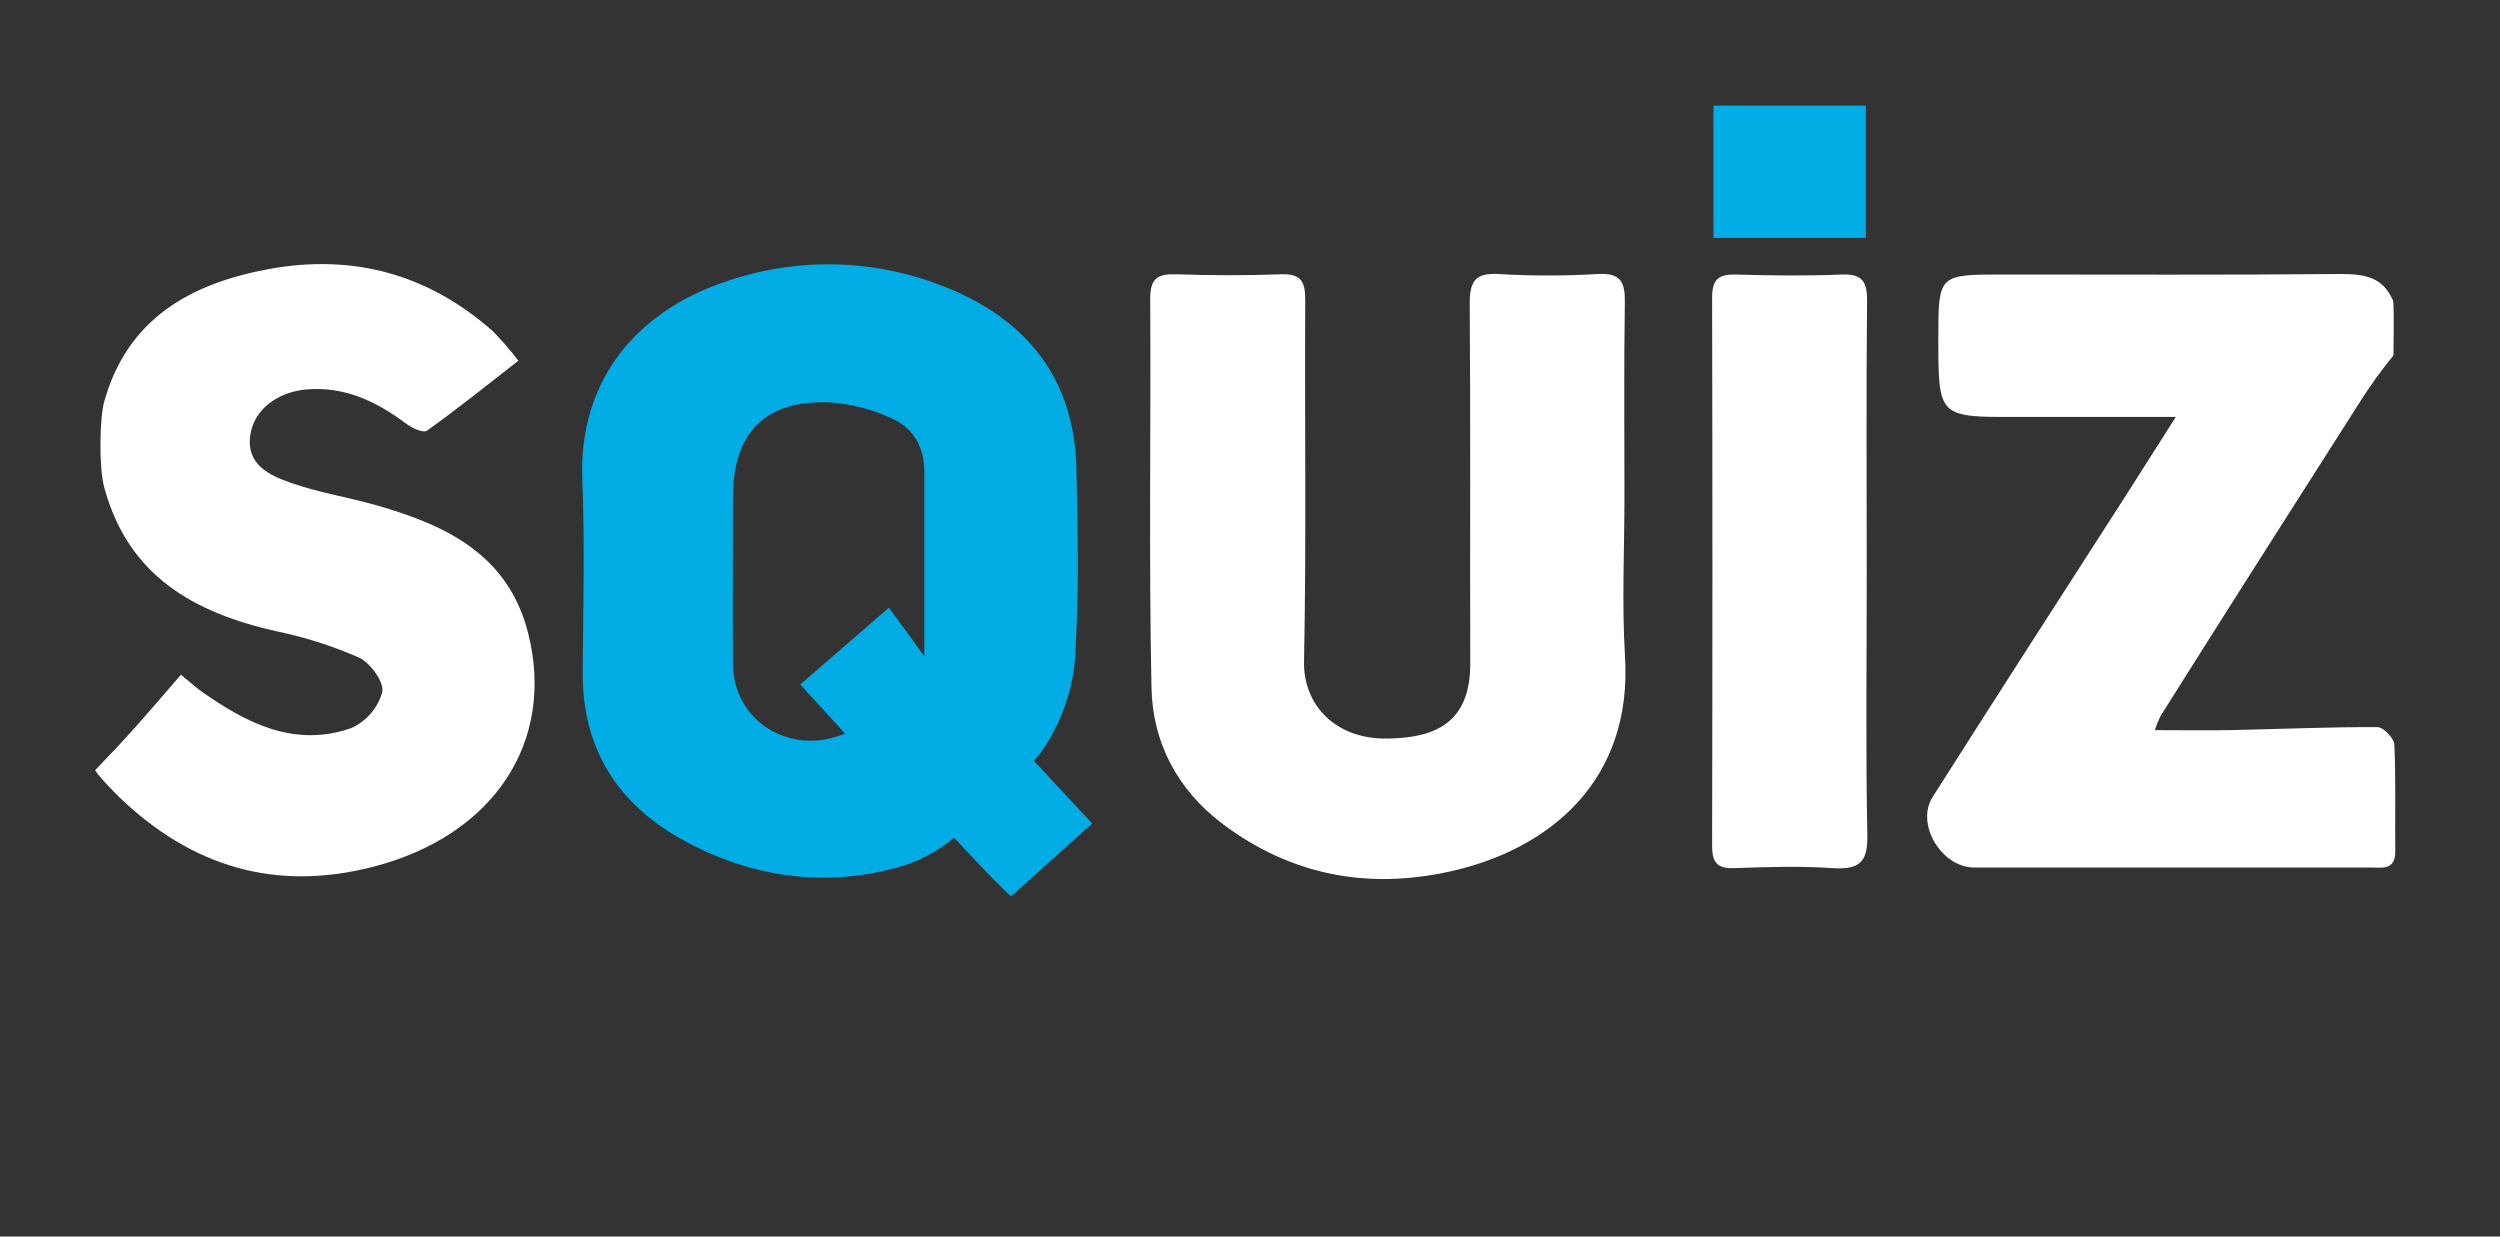 <?xml version="1.0" encoding="UTF-8"?> <svg xmlns="http://www.w3.org/2000/svg" width="372" height="184" viewBox="0 0 372 184" fill="none"><rect x="0" y="0" width="372" height="184" fill="#333333" stroke="none"/> <g clip-path="url(#clip0_199_48)"> <path d="M356.146 52.888C354.254 55.197 352.513 57.626 350.934 60.159C340.643 76.302 331.696 90.304 321.511 106.504C321.17 107.197 320.877 107.912 320.634 108.645C324.567 108.645 328.155 108.701 331.736 108.645C339.111 108.489 346.42 108.171 353.761 108.195C354.646 108.195 356.22 109.829 356.277 110.785C356.523 116.087 356.359 121.405 356.416 126.699C356.416 129.566 354.401 129.076 352.696 129.084C342.743 129.084 332.782 129.084 322.813 129.084C313.128 129.084 303.435 129.084 293.75 129.084C288.899 129.084 285.007 122.614 287.572 118.595C296.962 103.8 306.45 89.095 315.938 74.341C318.397 70.485 320.855 66.621 323.764 62.038H300.313C288.424 62.087 288.424 62.087 288.424 50.38C288.424 40.846 288.424 40.846 298.084 40.846C314.734 40.846 331.384 40.928 348.067 40.773C351.606 40.773 354.482 41.051 356.072 44.694C356.277 45.225 356.146 51.254 356.146 52.888Z" fill="white"></path> <path d="M15.502 59.776C18.943 47.448 28.292 42.187 40.026 40.031C52.587 37.735 63.722 40.807 73.301 49.254C74.67 50.646 75.951 52.122 77.135 53.673C72.49 57.285 68.123 60.814 63.509 64.098C62.985 64.473 61.289 63.681 60.428 63.036C56.053 59.768 51.415 57.513 45.745 57.938C41.46 58.257 37.805 60.822 37.24 64.751C36.609 69.122 40.075 70.715 43.197 71.818C47.392 73.305 51.866 73.991 56.16 75.225C66.468 78.19 75.644 82.577 78.586 94.202C82.683 110.41 73.44 124.339 55.578 128.963C41.001 132.737 28.538 128.963 17.82 118.685C16.698 117.607 14.346 115.14 14.166 114.601C14.166 114.601 16.747 111.897 17.804 110.769C20.934 107.412 23.892 103.883 26.924 100.402C28.702 101.857 29.292 102.396 29.939 102.853C36.675 107.632 43.869 111.284 52.284 108.335C53.395 107.829 54.382 107.087 55.176 106.162C55.97 105.236 56.552 104.149 56.88 102.976C57.192 101.514 55.111 98.638 53.415 97.846C49.467 96.114 45.347 94.802 41.124 93.932C28.833 91.163 19.058 85.689 15.51 72.512C14.699 69.604 14.822 62.202 15.502 59.776Z" fill="white"></path> <path d="M153.83 113.2C155.469 114.94 160.197 120.087 162.515 122.529L150.471 133.362C149.913 133.174 142.08 124.8 141.965 124.629C139.738 126.528 137.149 127.959 134.353 128.836C123.038 132.226 111.599 130.642 101.185 124.751C91.688 119.352 86.624 111.157 86.706 100.031C86.772 90.513 87.042 80.98 86.649 71.479C86.034 56.365 94.99 46.3 107.756 41.979C118.275 38.268 129.783 38.459 140.171 42.518C152.7 47.338 159.943 56.292 160.18 69.951C160.369 80.816 160.582 85.857 160.041 96.706C159.869 104.026 156.272 110.7 153.83 113.2ZM137.541 97.678V95.856C137.541 87.287 137.541 78.7 137.541 70.163C137.541 66.52 135.902 63.685 132.715 62.272C129.878 60.944 126.825 60.135 123.701 59.886C113.959 59.404 109.067 64.298 109.067 73.954C109.067 82.254 109.002 90.554 109.067 98.854C109.149 107.301 117.564 112.571 125.742 109.156C123.538 106.746 121.383 104.385 119.08 101.853L132.264 90.415C133.845 92.531 136.131 95.717 137.541 97.662V97.678Z" fill="#02ACE5"></path> <path d="M241.718 73.976C241.718 81.868 241.317 89.776 241.8 97.668C242.948 116.098 230.64 126.457 215.531 129.725C203.38 132.363 192.039 130.198 181.936 122.609C175.201 117.527 171.514 110.51 171.342 102.357C170.94 83.053 171.268 63.724 171.153 44.411C171.153 41.413 172.267 40.727 174.988 40.817C180.167 40.98 185.361 41.013 190.556 40.817C193.514 40.694 194.235 41.83 194.219 44.591C194.12 62.564 194.399 80.537 194.039 98.46C193.916 104.775 198.595 110.036 206.485 109.898C213.327 109.791 218.825 107.757 218.776 98.648C218.718 80.831 218.833 63.005 218.694 45.188C218.694 41.92 219.456 40.572 222.979 40.776C227.891 41.067 232.816 41.067 237.728 40.776C241.161 40.572 241.825 41.952 241.776 45.016C241.628 54.656 241.718 64.32 241.718 73.976Z" fill="white"></path> <path d="M277.77 85.116C277.77 98.187 277.606 111.258 277.86 124.28C277.942 128.316 276.648 129.41 272.788 129.182C267.872 128.855 262.956 128.994 258.039 129.182C255.499 129.263 254.762 128.299 254.762 125.857C254.822 98.663 254.822 71.47 254.762 44.277C254.762 41.508 255.77 40.781 258.359 40.854C263.537 41.009 268.724 41.066 273.927 40.854C277.049 40.707 277.852 41.818 277.819 44.816C277.68 58.198 277.77 71.661 277.77 85.116Z" fill="white"></path> <path d="M254.967 15.711H277.631V35.399H254.967V15.711Z" fill="#02ACE5"></path> </g> <defs> <clipPath id="clip0_199_48"> <rect width="372" height="183.812" fill="white"></rect> </clipPath> </defs> </svg> 